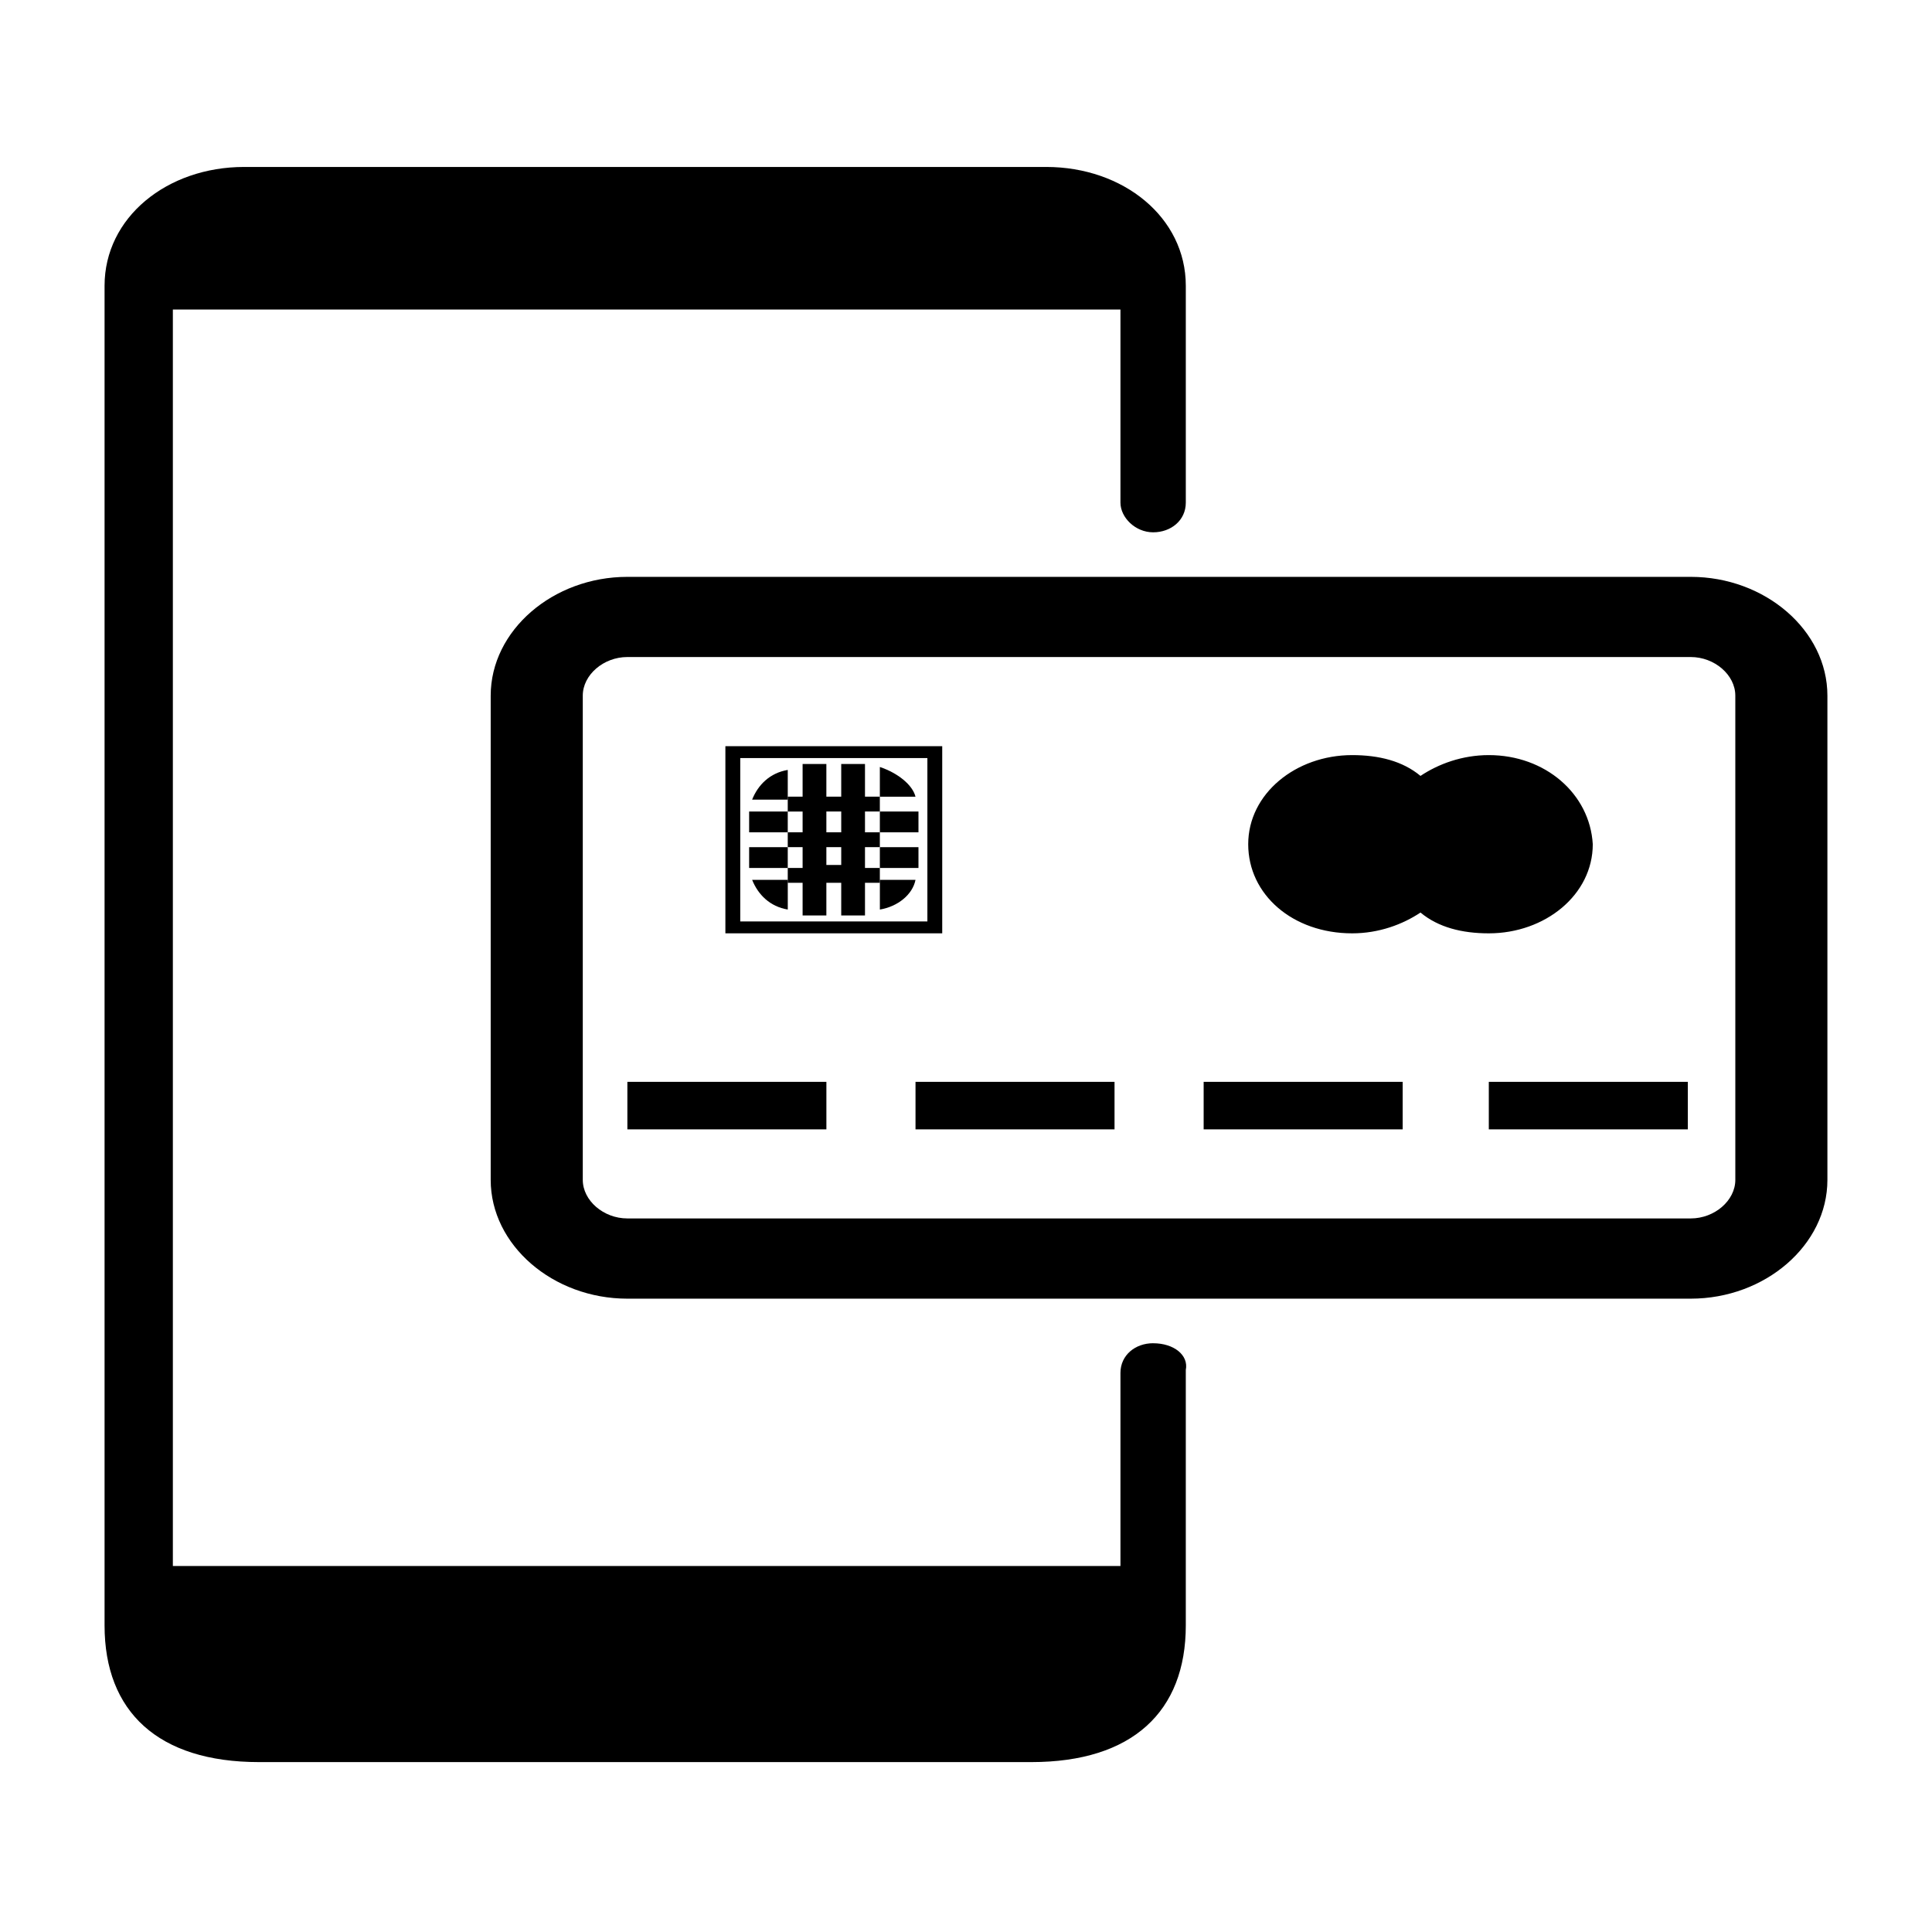 <?xml version="1.0" encoding="UTF-8"?>
<!-- Uploaded to: SVG Repo, www.svgrepo.com, Generator: SVG Repo Mixer Tools -->
<svg fill="#000000" width="800px" height="800px" version="1.1" viewBox="144 144 512 512" xmlns="http://www.w3.org/2000/svg">
 <g>
  <path d="m449.59 499.97c-4.723 0-8.66 3.148-8.66 7.871v51.168h-251.12v-332.98h251.12v51.168c0 3.938 3.938 7.871 8.66 7.871s8.66-3.148 8.66-7.871v-57.465c0-18.105-16.531-31.488-37-31.488h-212.54c-20.469 0-37 13.383-37 31.488v355.03c0 22.828 14.168 36.211 40.934 36.211h204.67c26.766 0 40.934-13.383 40.934-36.211v-67.699c0.789-3.938-3.148-7.086-8.656-7.086z"/>
  <path d="m592.07 488.16h-281.82c-19.68 0-36.211-14.168-36.211-31.488v-128.31c0-17.32 16.531-31.488 36.211-31.488h281.82c19.68 0 36.211 14.168 36.211 31.488v128.31c0 17.32-16.531 31.488-36.215 31.488zm-281.82-170.04c-6.297 0-11.809 4.723-11.809 10.234v128.31c0 5.512 5.512 10.234 11.809 10.234h281.82c6.297 0 11.809-4.723 11.809-10.234l-0.004-128.31c0-5.512-5.512-10.234-11.809-10.234z"/>
  <path d="m310.26 430.7h52.742v12.594h-52.742z"/>
  <path d="m386.62 430.7h52.742v12.594h-52.742z"/>
  <path d="m462.98 430.7h52.742v12.594h-52.742z"/>
  <path d="m538.55 430.7h52.742v12.594h-52.742z"/>
  <path d="m538.55 344.11c-7.086 0-13.383 2.363-18.105 5.512-4.723-3.938-11.02-5.512-18.105-5.512-14.957 0-27.551 10.234-27.551 23.617 0 13.383 11.809 23.617 27.551 23.617 7.086 0 13.383-2.363 18.105-5.512 4.723 3.938 11.02 5.512 18.105 5.512 14.957 0 27.551-10.234 27.551-23.617-0.785-13.383-12.594-23.617-27.551-23.617z"/>
  <path d="m342.53 359.06h10.234v5.512h-10.234z"/>
  <path d="m342.53 368.51h10.234v5.512h-10.234z"/>
  <path d="m377.17 368.51h10.234v5.512h-10.234z"/>
  <path d="m386.62 377.17h-9.445v7.871c4.723-0.785 8.656-3.934 9.445-7.871z"/>
  <path d="m352.77 385.04v-7.871h-9.445c1.574 3.934 4.723 7.082 9.445 7.871z"/>
  <path d="m377.17 359.06h10.234v5.512h-10.234z"/>
  <path d="m343.32 355.91h9.445v-7.871c-4.723 0.789-7.871 3.938-9.445 7.871z"/>
  <path d="m377.17 347.26v7.871h9.445c-0.785-3.148-4.719-6.297-9.445-7.871z"/>
  <path d="m373.23 364.57v-5.512h3.938v-3.938h-3.938v-8.66h-6.297v8.66h-3.938v-8.66h-6.297v8.66l-3.938 0.004v3.938h3.938v5.512l-3.938-0.004v3.938h3.938v5.512l-3.938-0.004v3.938h3.938v8.66h6.297v-8.66h3.938v8.66h6.297v-8.66h3.938v-3.938h-3.938v-5.508h3.938v-3.938zm-10.234-5.512h3.938v5.512h-3.938zm3.938 14.172h-3.938v-4.723h3.938z"/>
  <path d="m393.7 391.34h-57.465v-49.594h57.465zm-53.527-3.148h49.594v-43.297h-49.594z"/>
 </g>
</svg>
